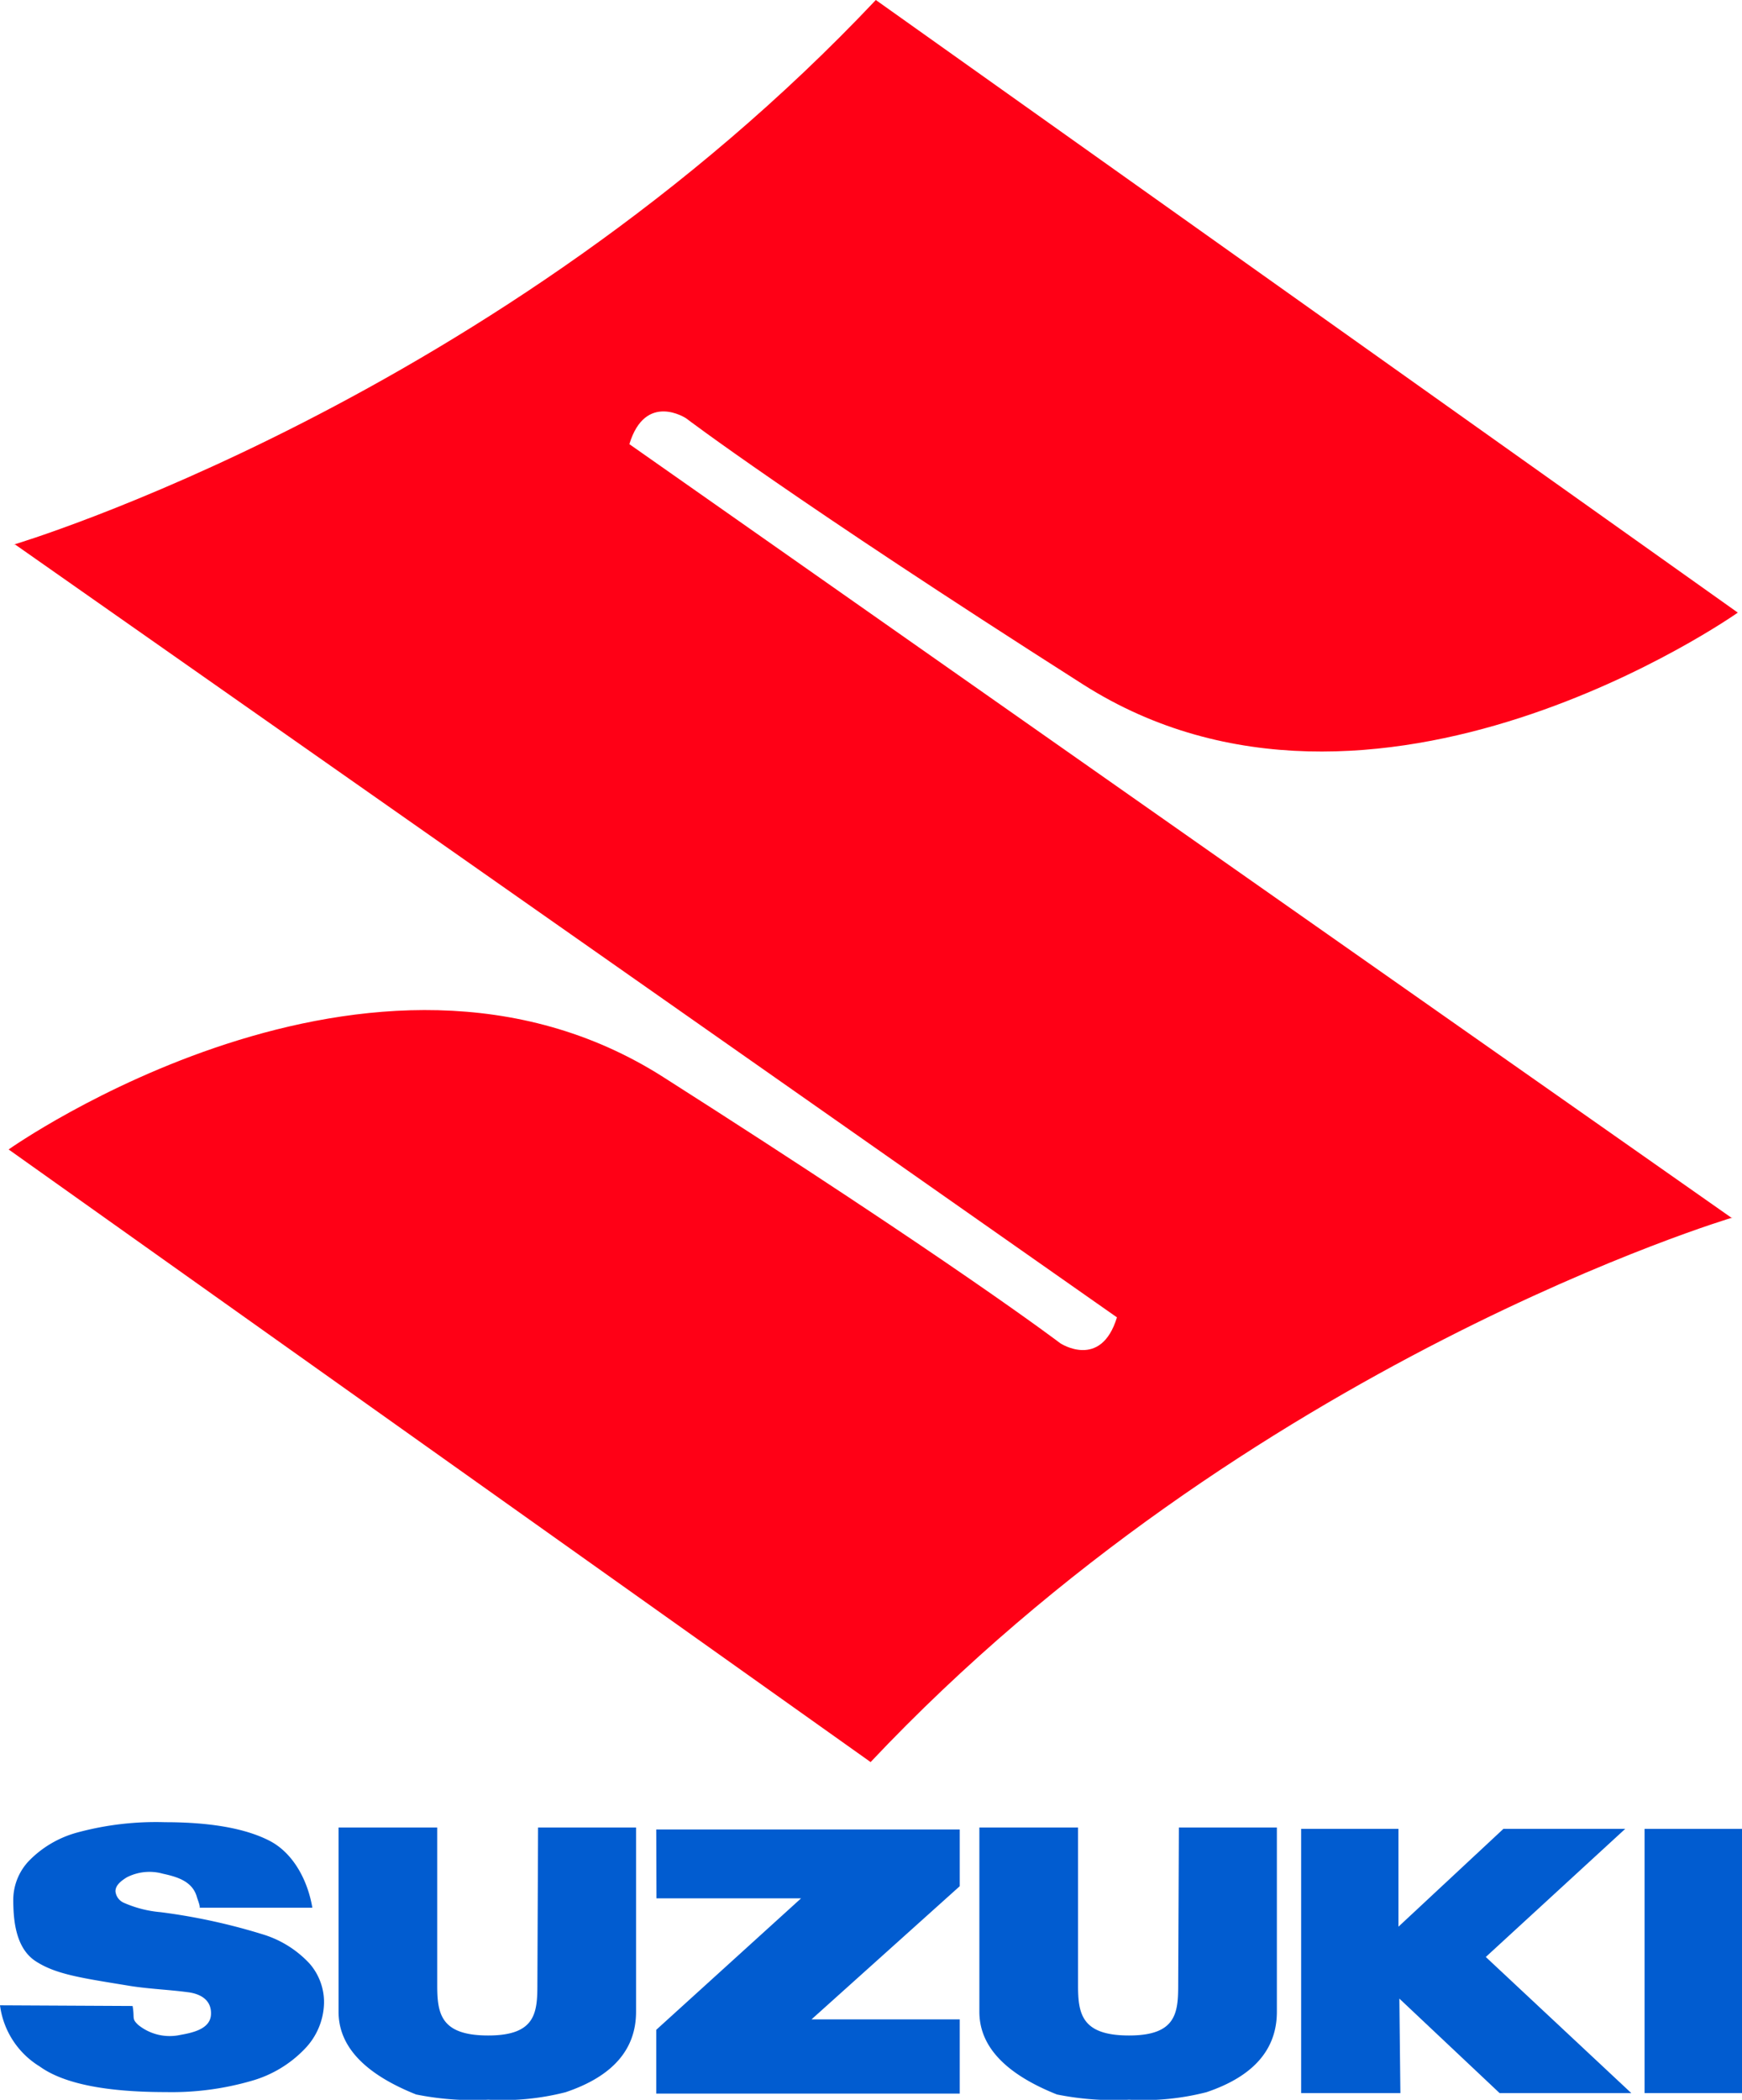 <svg xmlns="http://www.w3.org/2000/svg" width="153.59" height="185.09" viewBox="0 0 153.59 185.09">
  <defs>
    <style>
      .cls-1 {
        fill: #ff0016;
      }

      .cls-2 {
        fill: #015cd0;
      }
    </style>
  </defs>
  <g id="Capa_2" data-name="Capa 2">
    <g id="Layer_1" data-name="Layer 1">
      <g>
        <path class="cls-1" d="M55.49,39.15c1.42-4.65,5-2.28,5-2.28s9.36,7.13,35,23.46S153.22,54,153.22,54l-76-54c-33.34,35.33-76,48-76,48l.12,0,97.14,68.12c-1.42,4.65-5,2.28-5,2.28s-9.36-7.13-35-23.46S.76,101.32.76,101.32l76,54c33.33-35.33,76-48,76-48l-.13,0Z"/>
        <g>
          <path class="cls-2" d="M0,176.76l11.69.06c.2,1.1-.11,1.1.5,1.67a4.41,4.41,0,0,0,3.71.88c1-.18,2.62-.49,2.7-1.77s-.88-1.86-2.08-2c-1.66-.22-3.34-.28-5-.54-4.26-.7-6.53-1-8.35-2.17s-2-3.69-2-5.49A5,5,0,0,1,2.58,164a9.36,9.36,0,0,1,4.23-2.47,26.5,26.5,0,0,1,7.75-.91c4,0,7.1.55,9.21,1.64s3.37,3.52,3.77,5.9H17.6c.07-.14-.2-.78-.24-.94-.38-1.38-1.71-1.78-3-2.06a4.38,4.38,0,0,0-3.18.32c-.57.35-1,.73-1,1.23a1.24,1.24,0,0,0,.71,1,10.17,10.17,0,0,0,3.27.84,53.22,53.22,0,0,1,9.15,2,9.32,9.32,0,0,1,4,2.55,5.19,5.19,0,0,1,1.26,3.4,6,6,0,0,1-1.68,4.08,10.41,10.41,0,0,1-4.68,2.83,25.3,25.3,0,0,1-7.58,1q-8,0-11.13-2.26A7.44,7.44,0,0,1,0,176.76Z"/>
          <path class="cls-2" d="M47.44,161.09h8.64v16.24q0,5-6.21,7.09a22.31,22.31,0,0,1-6.82.66,25.27,25.27,0,0,1-6.36-.46q-6.84-2.73-6.84-7.29V161.09h8.7V175c0,2.53.33,4.42,4.5,4.42s4.33-2,4.33-4.5Z"/>
          <path class="cls-2" d="M103.94,161.09h8.64v16.24q0,5-6.21,7.09a22.31,22.31,0,0,1-6.82.66,25.27,25.27,0,0,1-6.36-.46q-6.84-2.73-6.84-7.29V161.09h8.7V175c0,2.53.33,4.42,4.5,4.42s4.33-2,4.33-4.5Z"/>
          <path class="cls-2" d="M57.86,161.26H84.62v5L71.55,178H84.62v6.54H57.86v-5.62l12.77-11.59H57.88Z"/>
          <path class="cls-2" d="M114.72,184.5V161.21h8.58v8.62l9.25-8.62h10.74L131,172.5l12.83,12H132.22l-8.84-8.33.09,8.33Z"/>
          <path class="cls-2" d="M153.59,161.21V184.5H145V161.21Z"/>
        </g>
      </g>
    </g>
  </g>
</svg>
